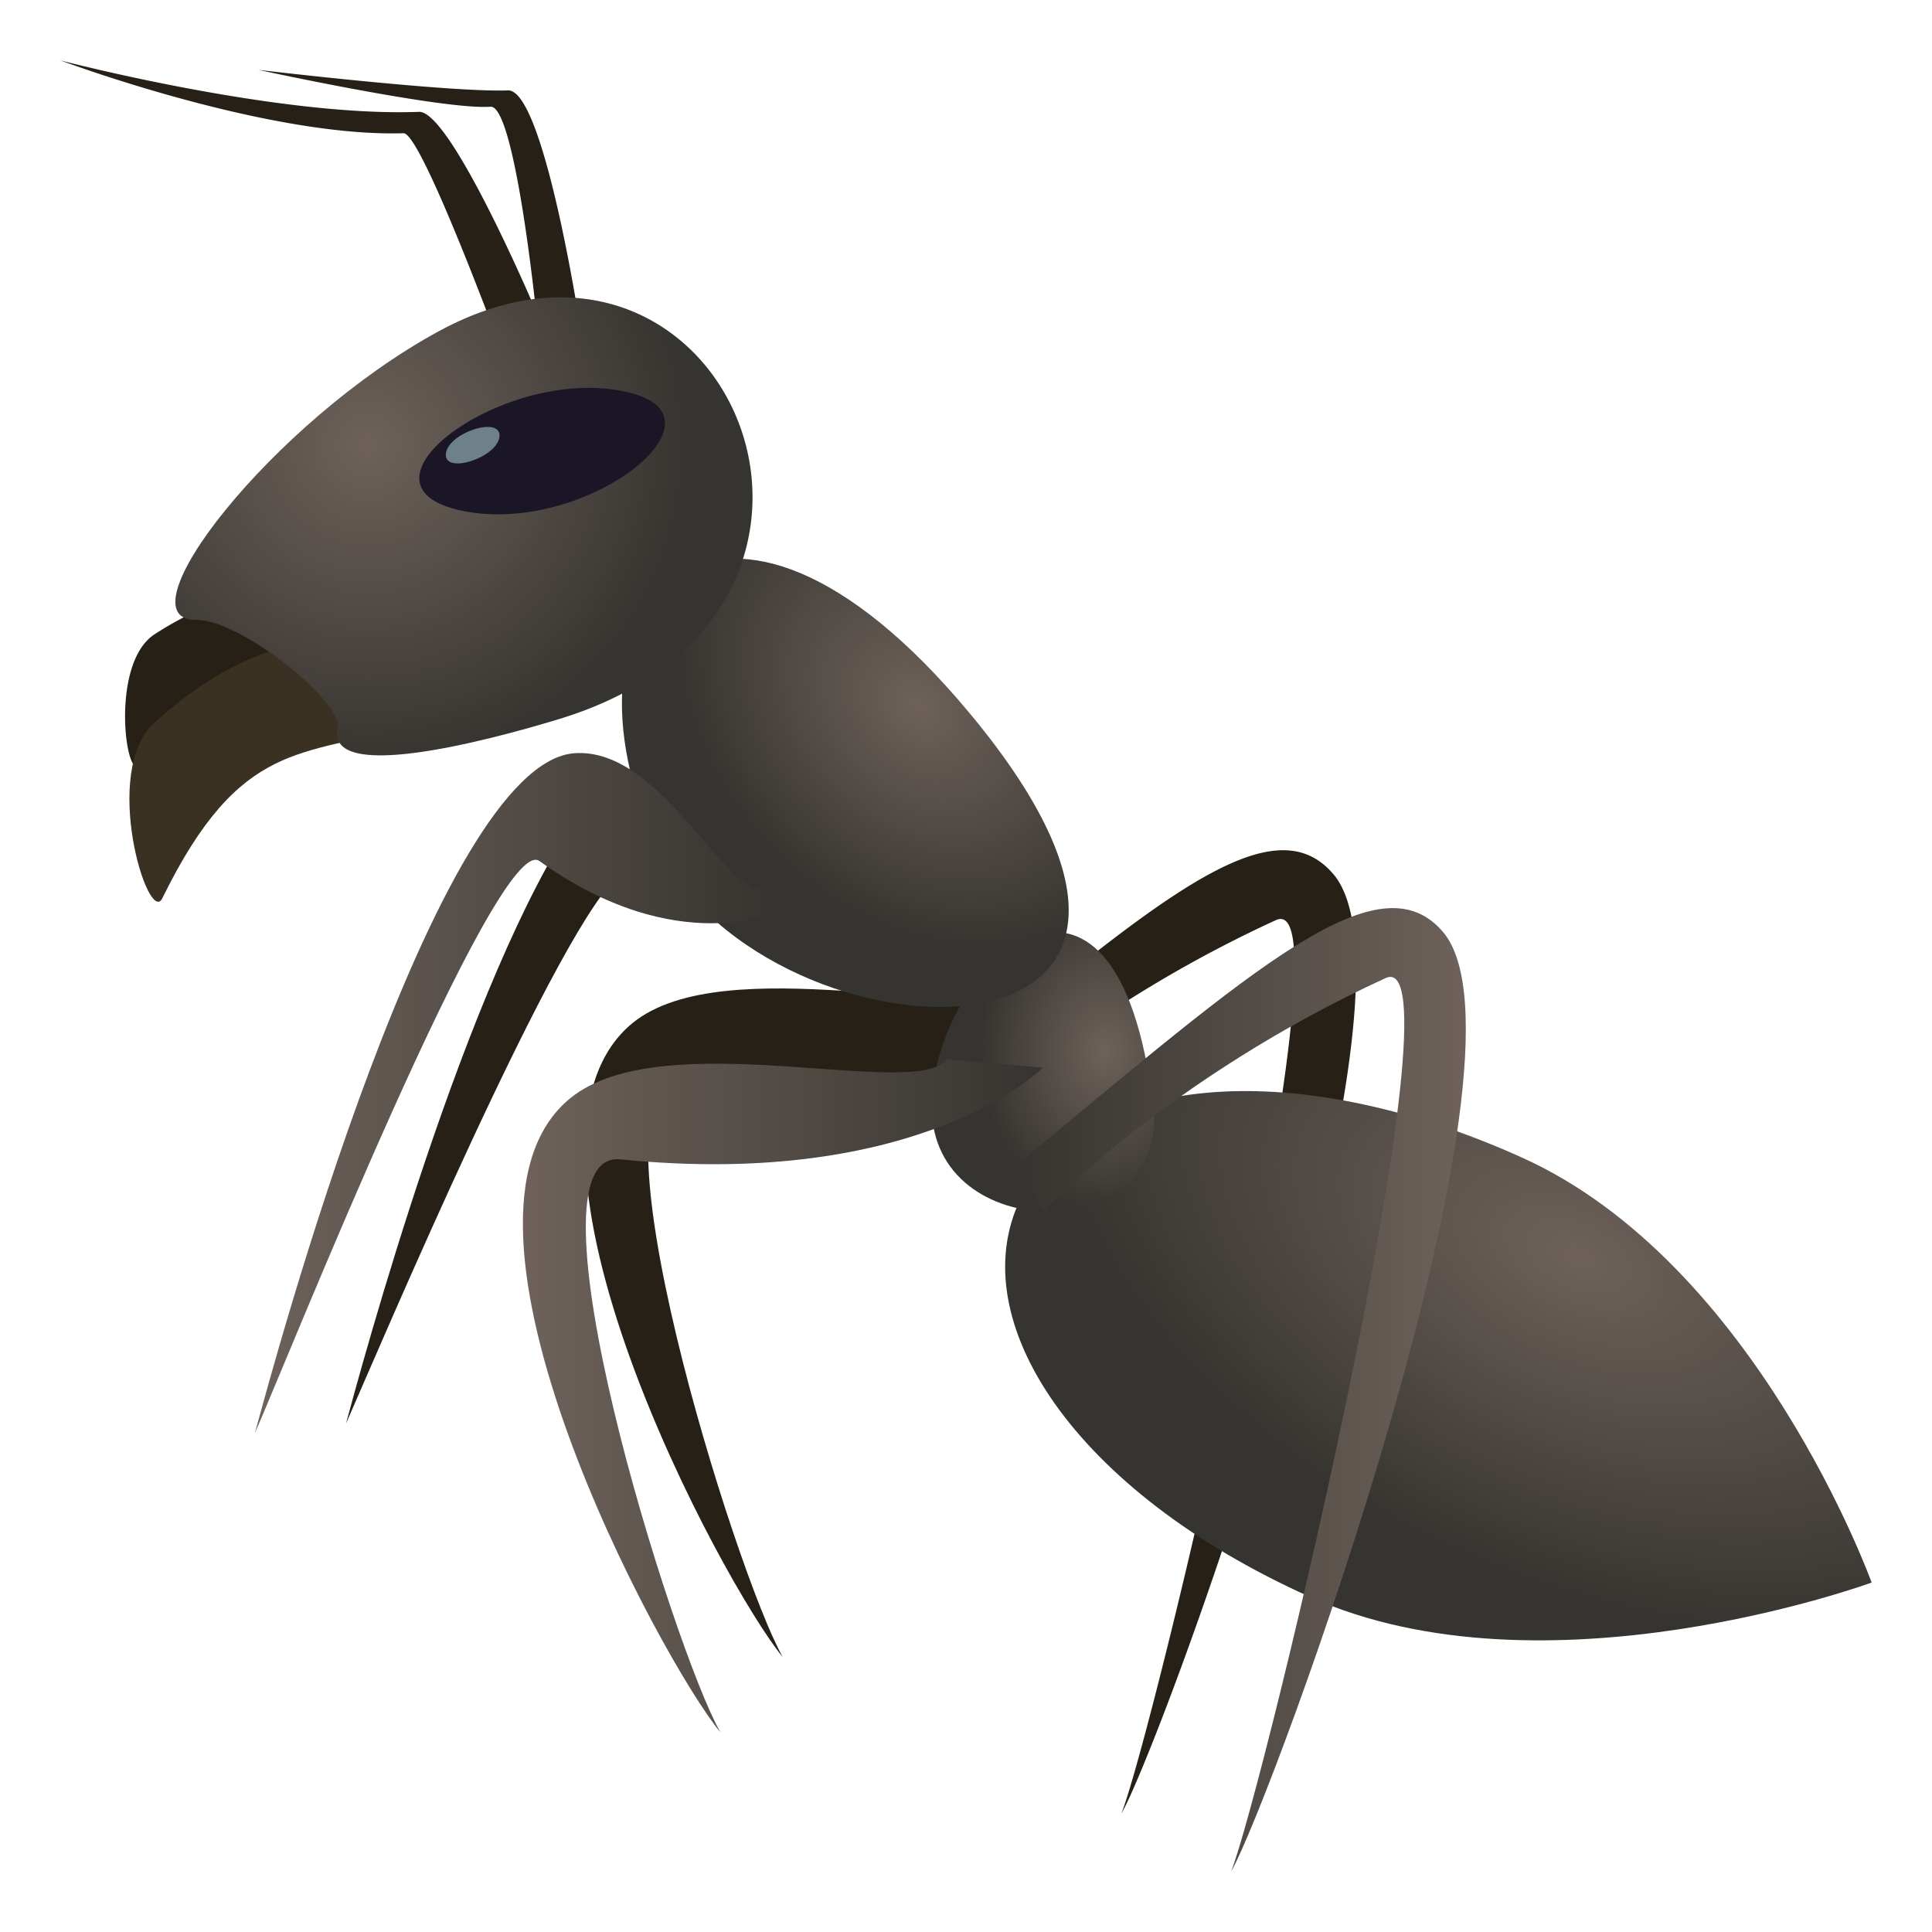 <svg xmlns="http://www.w3.org/2000/svg" xmlns:xlink="http://www.w3.org/1999/xlink" viewBox="0 0 64 64"><linearGradient id="A" gradientUnits="userSpaceOnUse"><stop offset="0" stop-color="#6e625b"/><stop offset=".205" stop-color="#625852"/><stop offset="1" stop-color="#363430"/></linearGradient><radialGradient id="B" cx="52.273" cy="41.617" gradientTransform="matrix(.903 .43 -.248 .521 15.4 -2.539)" r="18.713" xlink:href="#A"/><radialGradient id="C" cx="36.611" cy="34.82" gradientTransform="matrix(1 0 0 1.288 0 -10.03)" r="4.182" xlink:href="#A"/><radialGradient id="D" cx="30.438" cy="23.37" gradientTransform="matrix(.707 .707 -.537 .537 21.455 -10.693)" r="9.147" xlink:href="#A"/><linearGradient id="E" x1="17.322" x2="34.549" xlink:href="#A" y1="46.243" y2="46.243"/><linearGradient id="F" gradientUnits="userSpaceOnUse" x1="33.681" x2="48.557" y1="46.042" y2="46.042"><stop offset="0" stop-color="#363430"/><stop offset=".795" stop-color="#625852"/><stop offset="1" stop-color="#6e625b"/></linearGradient><linearGradient id="G" x1="8.445" x2="25.822" xlink:href="#A" y1="36.208" y2="36.208"/><radialGradient id="H" cx="12.19" cy="14.732" r="10.754" xlink:href="#A"/><path d="M19.2 10.708s-1.192-7.755-2.372-7.713c-1.937.07-8.267-.68-8.267-.68s6.12 1.332 7.688 1.22c.806-.057 1.506 6.77 1.506 6.77s-2.815-6.643-3.875-6.6C9.198 3.887 2 2 2 2s6.827 2.56 11.368 2.413c.634-.02 3.64 8.267 3.64 8.267zm24.97 18.25c-1.726-2.033-4.744-.004-10.04 4.33a11.49 11.49 0 0 1 1.237 1.199 41.75 41.75 0 0 1 6.897-4.006c2.657-1.22-4.03 26.848-5.118 29.6 1.37-2.4 10.404-27.125 7.025-31.123zm-32.917-6.882c-2.65.373-4.076-.355-6.624 3.248-.455.644-1.005-3.345.494-4.314 5.365-3.47 7.513.87 6.13 1.066z" fill="#262016"/><path d="M13.445 24.05c-3.426 1.058-5.467.398-8.068 5.706-.465.948-2.042-4.2-.266-5.812 6.357-5.73 10.12-.446 8.334.106z" fill="#3b3122"/><path d="M33.423 32.6c-1 1.38-9.408-1.217-12.473 1.293-4.867 3.996 3.008 18.613 4.98 21-1.564-2.75-6.73-19.324-3.313-18.98 9.992 1.008 13.998-3.038 13.998-3.038zm-14.218-5.665c-3.75 5.37-7.258 18.435-7.744 20.224.94-2.125 7.2-16.948 9.142-18.225z" fill="#262016"/><path d="M50.4 38.338c7.788 3.5 11.6 14.086 11.6 14.086s-10.836 3.976-18.62.47c-7.787-3.5-11.516-9.154-9.578-13.174s8.812-4.89 16.597-1.383z" fill="url(#B)"/><path d="M38.205 36.67c.543 4.607-7.34 4.635-7.34 0 0-4.64 6.13-10.3 7.34 0z" fill="url(#C)"/><path d="M32.105 23.607c10.5 12.596-7.137 11.905-10.514 4.074-3.376-7.836 2.325-13.908 10.514-4.074z" fill="url(#D)"/><path d="M31.357 35.092c-1 1.38-9.408-1.217-12.473 1.293-4.867 3.996 3.008 18.613 4.98 21-1.564-2.75-6.73-19.324-3.313-18.98 9.992 1.008 13.998-3.037 13.998-3.037z" fill="url(#E)"/><path d="M34.55 40.13s4.138-4.42 11.35-7.73c2.657-1.22-4.03 26.846-5.118 29.598 1.37-2.398 10.403-27.123 7.024-31.12-2.13-2.51-6.204 1.148-14.125 7.71z" fill="url(#F)"/><path d="M25.367 29.43c-1.3.387-3.418-4.67-6.326-4.48-4.63.31-9.986 20.28-10.596 22.52 1.008-2.277 8.04-19.94 9.424-18.948 4.602 3.307 7.953 1.643 7.953 1.643z" fill="url(#G)"/><path d="M14.545 10.967c-5.545 3.01-10.648 9.608-8.03 9.57 1.417-.02 4.854 2.688 4.667 3.583-.378 1.806 4.796.473 7.328-.297 11.674-3.548 5.646-18.07-3.965-12.856z" fill="url(#H)"/><path d="M15.372 16.933c-4.283-.833 1.68-5.087 5.687-3.867 3.048.93-1.717 4.64-5.687 3.867z" fill="#1a1626"/><path d="M14.77 15.036c-.06.697 1.718.12 1.776-.578s-1.72-.118-1.776.578z" fill="#6e8189"/></svg>